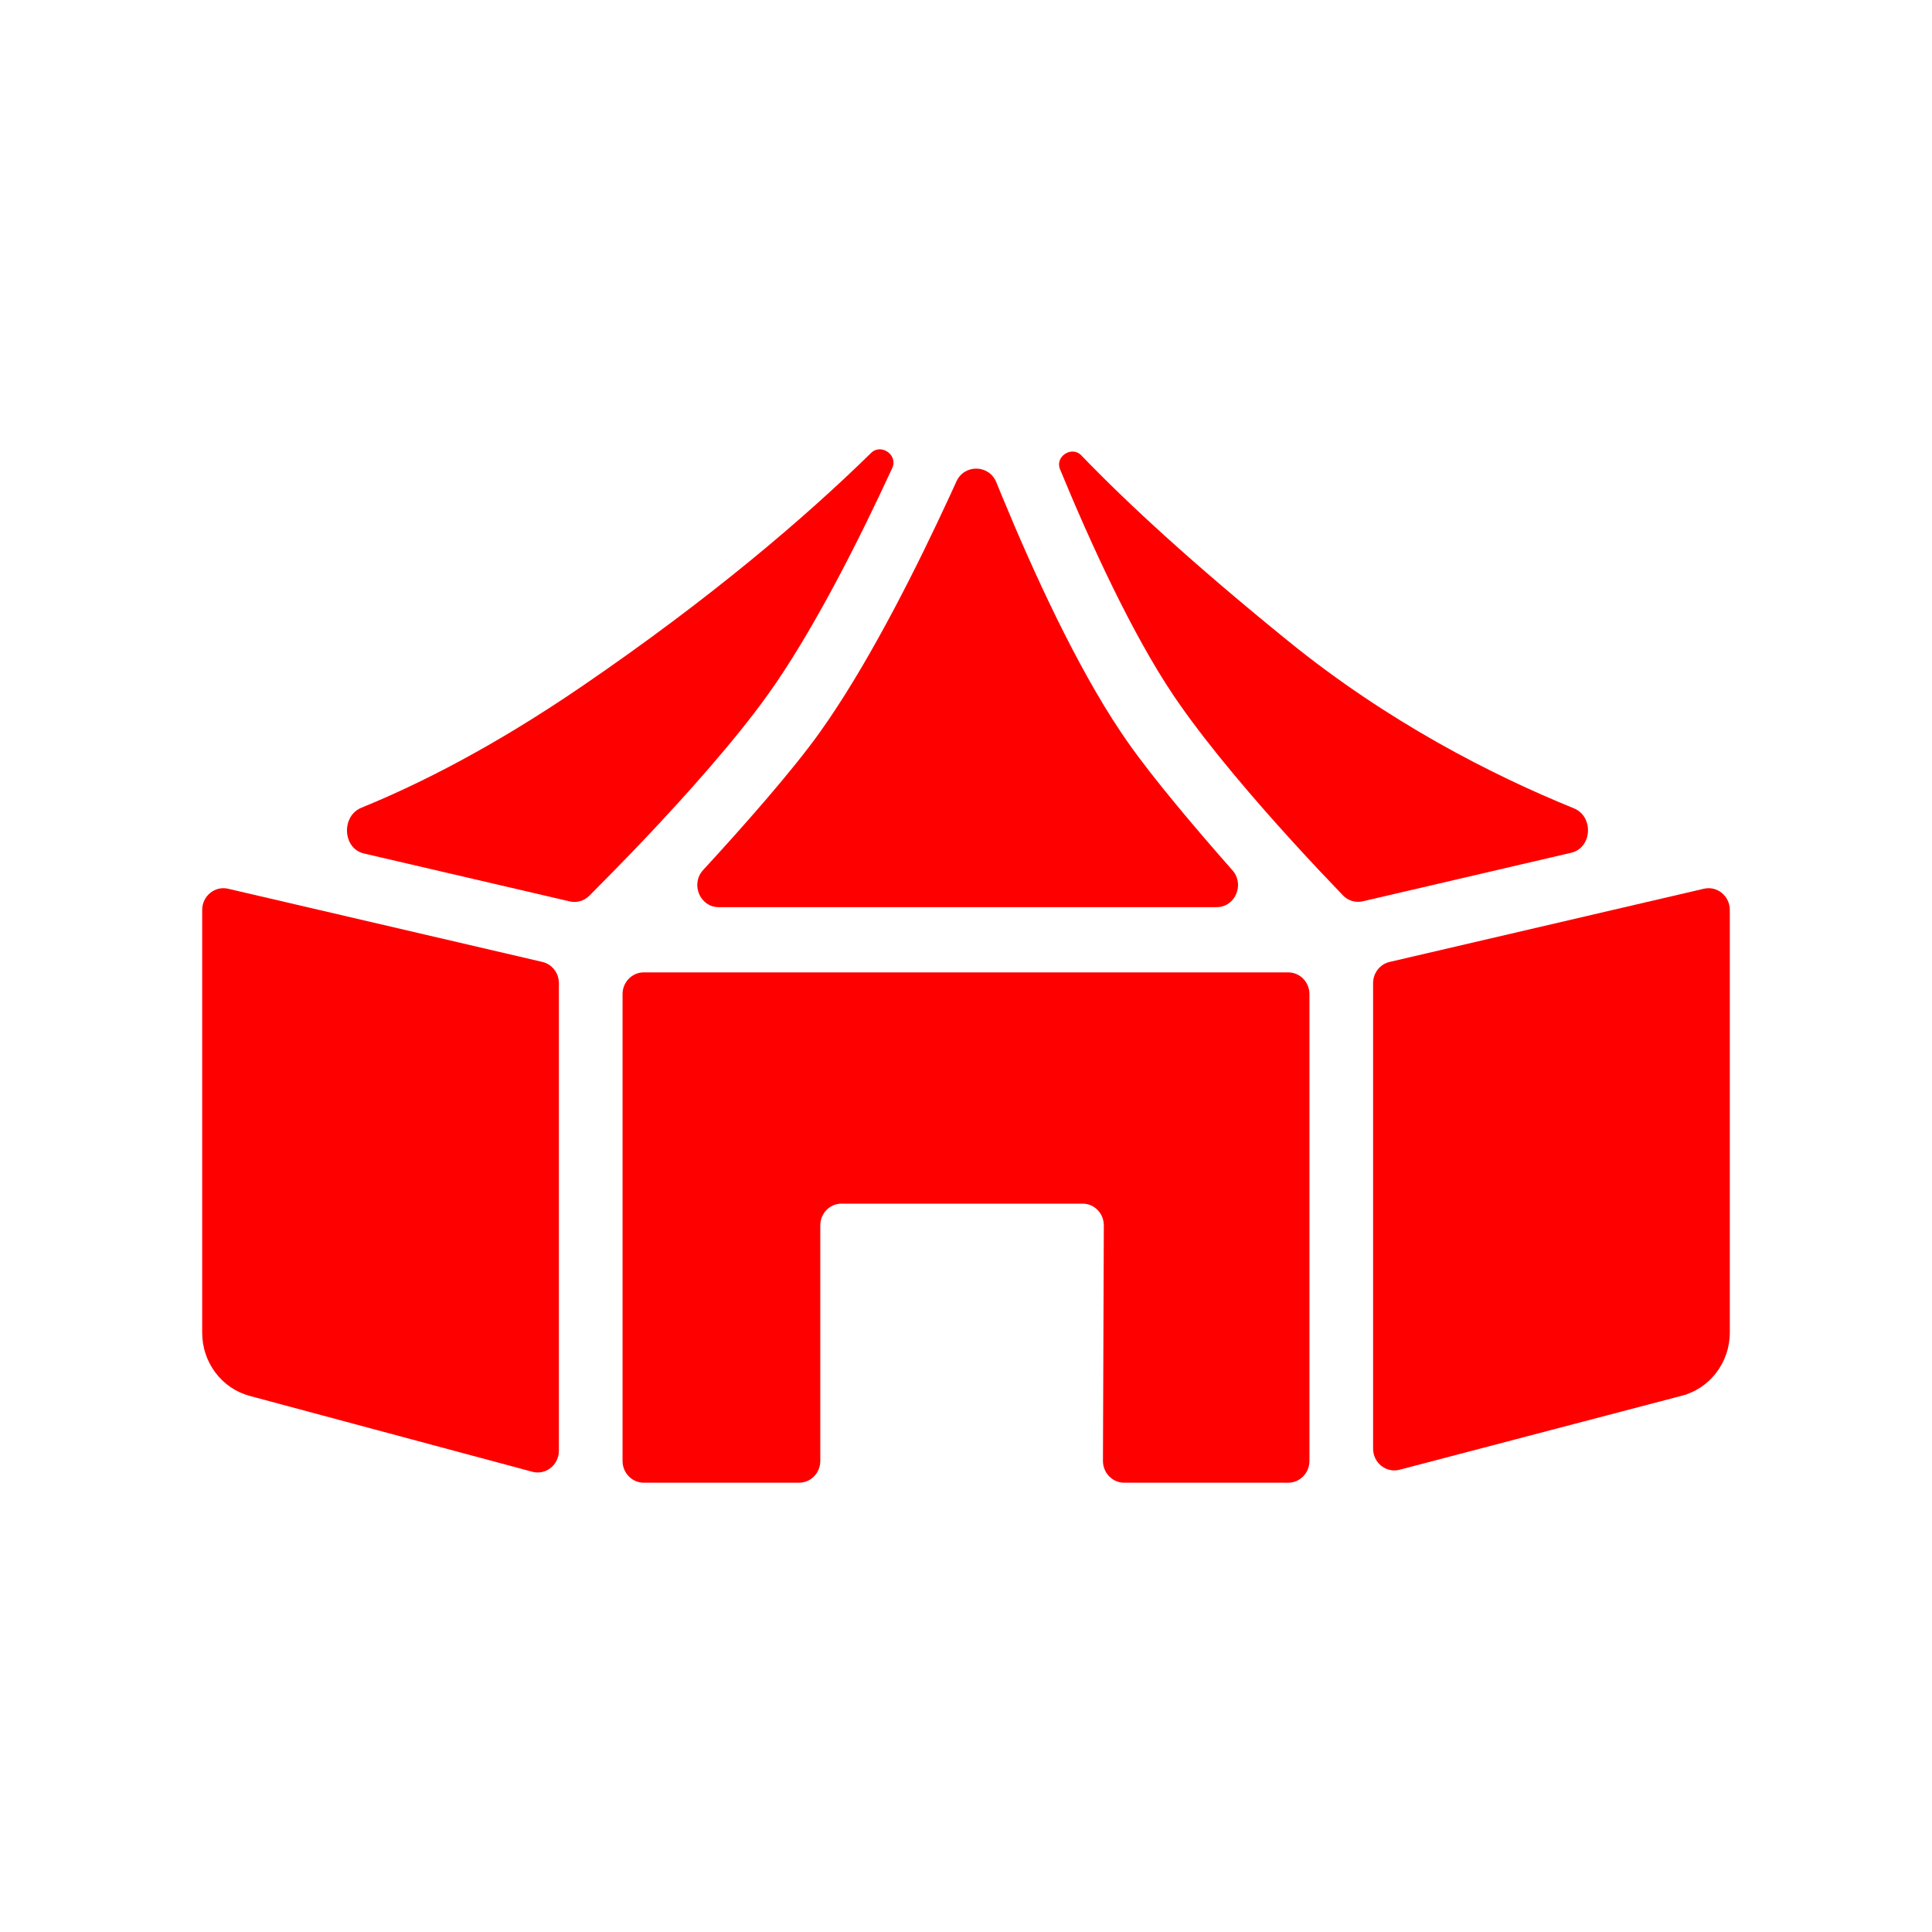 <?xml version="1.0" encoding="UTF-8"?> <svg xmlns="http://www.w3.org/2000/svg" width="86" height="86" viewBox="0 0 86 86" fill="none"><rect width="86" height="86" fill="white"></rect><path d="M58.288 65.032C58.288 65.567 57.865 66 57.344 66H50.041C49.518 66 49.094 65.564 49.096 65.028L49.135 54.549C49.137 54.013 48.714 53.578 48.191 53.578H37.459C36.937 53.578 36.514 54.011 36.514 54.545V65.032C36.514 65.567 36.092 66 35.57 66H28.656C28.135 66 27.712 65.567 27.712 65.032V44.252C27.712 43.717 28.135 43.284 28.656 43.284H57.344C57.865 43.284 58.288 43.717 58.288 44.252V65.032Z" fill="#FF0000"></path><path d="M24.143 42.819C24.573 42.919 24.878 43.31 24.878 43.762V64.577C24.878 65.211 24.293 65.674 23.695 65.513L11.116 62.137C9.87 61.803 9 60.648 9 59.328V40.505C9 39.884 9.563 39.423 10.154 39.561L24.143 42.819Z" fill="#FF0000"></path><path d="M77 59.315C77 60.641 76.122 61.799 74.868 62.128L62.3 65.423C61.703 65.579 61.121 65.117 61.121 64.485V43.762C61.121 43.31 61.427 42.919 61.857 42.819L75.846 39.561C76.437 39.423 77 39.884 77 40.505V59.315Z" fill="#FF0000"></path><path d="M42.574 21.43C42.927 20.652 44.029 20.675 44.35 21.468C44.423 21.648 44.498 21.831 44.574 22.015C45.966 25.392 47.879 29.586 49.891 32.584L50.182 33.01C51.303 34.618 53.245 36.909 54.861 38.741C55.415 39.368 54.984 40.38 54.158 40.38H31.99C31.155 40.38 30.727 39.349 31.3 38.727C33.095 36.776 35.26 34.324 36.478 32.619L36.878 32.046C38.873 29.114 40.819 25.238 42.28 22.073C42.38 21.855 42.478 21.641 42.574 21.43Z" fill="#FF0000"></path><path d="M38.774 20.162C39.223 19.722 39.984 20.256 39.718 20.832C38.27 23.972 36.407 27.661 34.561 30.375L34.192 30.904C32.712 32.974 30.51 35.432 28.643 37.402C27.878 38.21 26.889 39.212 26.23 39.874C26.002 40.104 25.675 40.198 25.362 40.125L16.198 37.991C15.249 37.77 15.182 36.324 16.086 35.955C18.698 34.889 21.977 33.233 25.901 30.552C31.61 26.652 35.839 23.042 38.774 20.162Z" fill="#FF0000"></path><path d="M47.184 20.886C46.952 20.321 47.711 19.831 48.131 20.268C50.173 22.39 53.074 25.073 57.346 28.539C61.793 32.147 66.415 34.5 70.058 35.981C70.951 36.344 70.877 37.74 69.94 37.959L60.661 40.12C60.344 40.194 60.012 40.096 59.783 39.86C59.779 39.855 59.774 39.85 59.769 39.845C59.192 39.246 58.392 38.402 57.503 37.426C55.824 35.58 53.873 33.308 52.493 31.33L52.225 30.939C50.386 28.197 48.564 24.233 47.184 20.886Z" fill="#FF0000"></path></svg> 